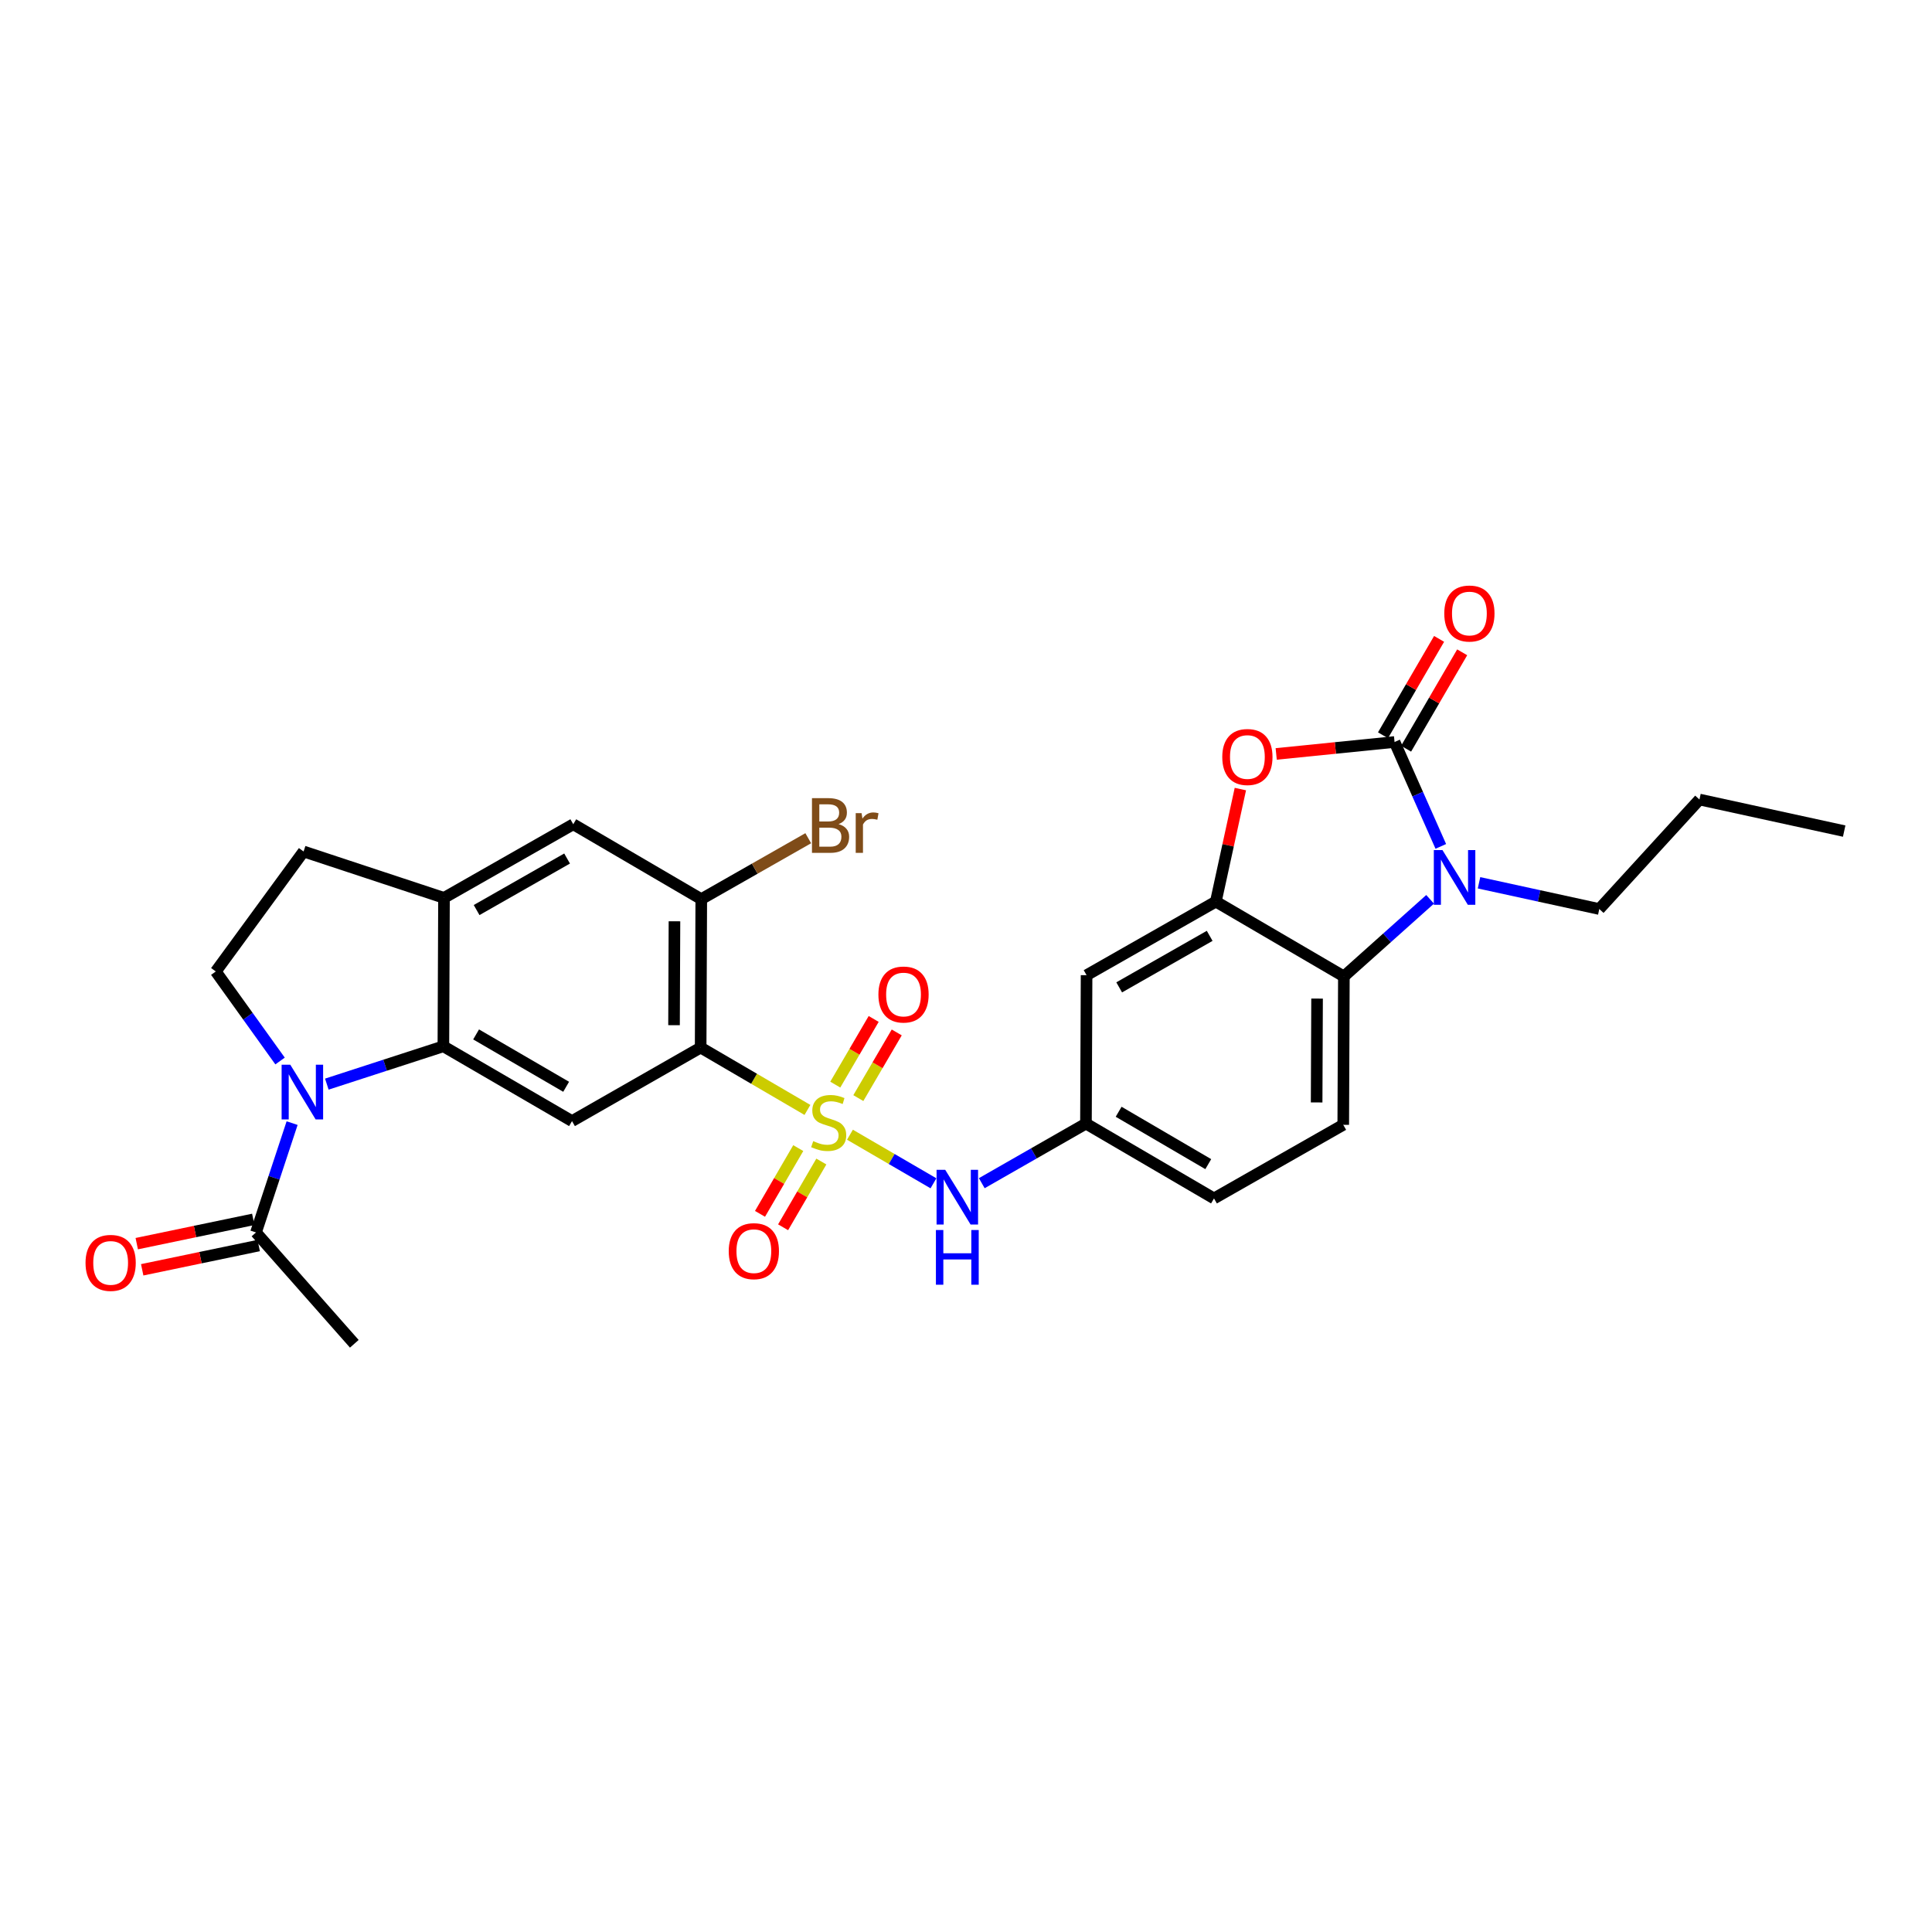 <?xml version='1.0' encoding='iso-8859-1'?>
<svg version='1.1' baseProfile='full'
              xmlns='http://www.w3.org/2000/svg'
                      xmlns:rdkit='http://www.rdkit.org/xml'
                      xmlns:xlink='http://www.w3.org/1999/xlink'
                  xml:space='preserve'
width='1000px' height='1000px' viewBox='0 0 1000 1000'>
<!-- END OF HEADER -->
<rect style='opacity:1.0;fill:#FFFFFF;stroke:none' width='1000' height='1000' x='0' y='0'> </rect>
<path class='bond-0' d='M 417.928,574.5 L 390.291,558.359' style='fill:none;fill-rule:evenodd;stroke:#CCCC00;stroke-width:6px;stroke-linecap:butt;stroke-linejoin:miter;stroke-opacity:1' />
<path class='bond-0' d='M 390.291,558.359 L 362.653,542.218' style='fill:none;fill-rule:evenodd;stroke:#000000;stroke-width:6px;stroke-linecap:butt;stroke-linejoin:miter;stroke-opacity:1' />
<path class='bond-9' d='M 439.933,587.327 L 461.546,599.902' style='fill:none;fill-rule:evenodd;stroke:#CCCC00;stroke-width:6px;stroke-linecap:butt;stroke-linejoin:miter;stroke-opacity:1' />
<path class='bond-9' d='M 461.546,599.902 L 483.16,612.476' style='fill:none;fill-rule:evenodd;stroke:#0000FF;stroke-width:6px;stroke-linecap:butt;stroke-linejoin:miter;stroke-opacity:1' />
<path class='bond-16' d='M 444.273,568.375 L 454.211,551.38' style='fill:none;fill-rule:evenodd;stroke:#CCCC00;stroke-width:6px;stroke-linecap:butt;stroke-linejoin:miter;stroke-opacity:1' />
<path class='bond-16' d='M 454.211,551.38 L 464.15,534.384' style='fill:none;fill-rule:evenodd;stroke:#FF0000;stroke-width:6px;stroke-linecap:butt;stroke-linejoin:miter;stroke-opacity:1' />
<path class='bond-16' d='M 432.338,561.396 L 442.276,544.4' style='fill:none;fill-rule:evenodd;stroke:#CCCC00;stroke-width:6px;stroke-linecap:butt;stroke-linejoin:miter;stroke-opacity:1' />
<path class='bond-16' d='M 442.276,544.4 L 452.214,527.405' style='fill:none;fill-rule:evenodd;stroke:#FF0000;stroke-width:6px;stroke-linecap:butt;stroke-linejoin:miter;stroke-opacity:1' />
<path class='bond-17' d='M 413.176,594.254 L 403.279,611.269' style='fill:none;fill-rule:evenodd;stroke:#CCCC00;stroke-width:6px;stroke-linecap:butt;stroke-linejoin:miter;stroke-opacity:1' />
<path class='bond-17' d='M 403.279,611.269 L 393.382,628.284' style='fill:none;fill-rule:evenodd;stroke:#FF0000;stroke-width:6px;stroke-linecap:butt;stroke-linejoin:miter;stroke-opacity:1' />
<path class='bond-17' d='M 425.127,601.206 L 415.23,618.221' style='fill:none;fill-rule:evenodd;stroke:#CCCC00;stroke-width:6px;stroke-linecap:butt;stroke-linejoin:miter;stroke-opacity:1' />
<path class='bond-17' d='M 415.23,618.221 L 405.333,635.236' style='fill:none;fill-rule:evenodd;stroke:#FF0000;stroke-width:6px;stroke-linecap:butt;stroke-linejoin:miter;stroke-opacity:1' />
<path class='bond-7' d='M 362.653,542.218 L 296.072,580.278' style='fill:none;fill-rule:evenodd;stroke:#000000;stroke-width:6px;stroke-linecap:butt;stroke-linejoin:miter;stroke-opacity:1' />
<path class='bond-10' d='M 362.653,542.218 L 362.976,465.39' style='fill:none;fill-rule:evenodd;stroke:#000000;stroke-width:6px;stroke-linecap:butt;stroke-linejoin:miter;stroke-opacity:1' />
<path class='bond-10' d='M 348.876,530.636 L 349.101,476.856' style='fill:none;fill-rule:evenodd;stroke:#000000;stroke-width:6px;stroke-linecap:butt;stroke-linejoin:miter;stroke-opacity:1' />
<path class='bond-1' d='M 721.82,384.054 L 691.189,387.146' style='fill:none;fill-rule:evenodd;stroke:#000000;stroke-width:6px;stroke-linecap:butt;stroke-linejoin:miter;stroke-opacity:1' />
<path class='bond-1' d='M 691.189,387.146 L 660.559,390.237' style='fill:none;fill-rule:evenodd;stroke:#FF0000;stroke-width:6px;stroke-linecap:butt;stroke-linejoin:miter;stroke-opacity:1' />
<path class='bond-19' d='M 727.795,387.53 L 742.309,362.583' style='fill:none;fill-rule:evenodd;stroke:#000000;stroke-width:6px;stroke-linecap:butt;stroke-linejoin:miter;stroke-opacity:1' />
<path class='bond-19' d='M 742.309,362.583 L 756.824,337.635' style='fill:none;fill-rule:evenodd;stroke:#FF0000;stroke-width:6px;stroke-linecap:butt;stroke-linejoin:miter;stroke-opacity:1' />
<path class='bond-19' d='M 715.844,380.577 L 730.359,355.63' style='fill:none;fill-rule:evenodd;stroke:#000000;stroke-width:6px;stroke-linecap:butt;stroke-linejoin:miter;stroke-opacity:1' />
<path class='bond-19' d='M 730.359,355.63 L 744.873,330.682' style='fill:none;fill-rule:evenodd;stroke:#FF0000;stroke-width:6px;stroke-linecap:butt;stroke-linejoin:miter;stroke-opacity:1' />
<path class='bond-32' d='M 721.82,384.054 L 733.79,411.072' style='fill:none;fill-rule:evenodd;stroke:#000000;stroke-width:6px;stroke-linecap:butt;stroke-linejoin:miter;stroke-opacity:1' />
<path class='bond-32' d='M 733.79,411.072 L 745.76,438.091' style='fill:none;fill-rule:evenodd;stroke:#0000FF;stroke-width:6px;stroke-linecap:butt;stroke-linejoin:miter;stroke-opacity:1' />
<path class='bond-2' d='M 740.221,465.49 L 717.905,485.446' style='fill:none;fill-rule:evenodd;stroke:#0000FF;stroke-width:6px;stroke-linecap:butt;stroke-linejoin:miter;stroke-opacity:1' />
<path class='bond-2' d='M 717.905,485.446 L 695.588,505.402' style='fill:none;fill-rule:evenodd;stroke:#000000;stroke-width:6px;stroke-linecap:butt;stroke-linejoin:miter;stroke-opacity:1' />
<path class='bond-25' d='M 765.539,456.929 L 796.665,463.717' style='fill:none;fill-rule:evenodd;stroke:#0000FF;stroke-width:6px;stroke-linecap:butt;stroke-linejoin:miter;stroke-opacity:1' />
<path class='bond-25' d='M 796.665,463.717 L 827.79,470.506' style='fill:none;fill-rule:evenodd;stroke:#000000;stroke-width:6px;stroke-linecap:butt;stroke-linejoin:miter;stroke-opacity:1' />
<path class='bond-3' d='M 169.163,561.144 L 199.327,551.351' style='fill:none;fill-rule:evenodd;stroke:#0000FF;stroke-width:6px;stroke-linecap:butt;stroke-linejoin:miter;stroke-opacity:1' />
<path class='bond-3' d='M 199.327,551.351 L 229.492,541.557' style='fill:none;fill-rule:evenodd;stroke:#000000;stroke-width:6px;stroke-linecap:butt;stroke-linejoin:miter;stroke-opacity:1' />
<path class='bond-12' d='M 151.195,581.327 L 141.848,609.623' style='fill:none;fill-rule:evenodd;stroke:#0000FF;stroke-width:6px;stroke-linecap:butt;stroke-linejoin:miter;stroke-opacity:1' />
<path class='bond-12' d='M 141.848,609.623 L 132.501,637.918' style='fill:none;fill-rule:evenodd;stroke:#000000;stroke-width:6px;stroke-linecap:butt;stroke-linejoin:miter;stroke-opacity:1' />
<path class='bond-13' d='M 144.959,549.173 L 128.326,526.005' style='fill:none;fill-rule:evenodd;stroke:#0000FF;stroke-width:6px;stroke-linecap:butt;stroke-linejoin:miter;stroke-opacity:1' />
<path class='bond-13' d='M 128.326,526.005 L 111.692,502.836' style='fill:none;fill-rule:evenodd;stroke:#000000;stroke-width:6px;stroke-linecap:butt;stroke-linejoin:miter;stroke-opacity:1' />
<path class='bond-4' d='M 229.492,541.557 L 296.072,580.278' style='fill:none;fill-rule:evenodd;stroke:#000000;stroke-width:6px;stroke-linecap:butt;stroke-linejoin:miter;stroke-opacity:1' />
<path class='bond-4' d='M 246.429,535.414 L 293.036,562.518' style='fill:none;fill-rule:evenodd;stroke:#000000;stroke-width:6px;stroke-linecap:butt;stroke-linejoin:miter;stroke-opacity:1' />
<path class='bond-29' d='M 229.492,541.557 L 229.814,464.745' style='fill:none;fill-rule:evenodd;stroke:#000000;stroke-width:6px;stroke-linecap:butt;stroke-linejoin:miter;stroke-opacity:1' />
<path class='bond-5' d='M 642.012,408.42 L 635.667,437.543' style='fill:none;fill-rule:evenodd;stroke:#FF0000;stroke-width:6px;stroke-linecap:butt;stroke-linejoin:miter;stroke-opacity:1' />
<path class='bond-5' d='M 635.667,437.543 L 629.322,466.665' style='fill:none;fill-rule:evenodd;stroke:#000000;stroke-width:6px;stroke-linecap:butt;stroke-linejoin:miter;stroke-opacity:1' />
<path class='bond-6' d='M 629.322,466.665 L 562.411,504.757' style='fill:none;fill-rule:evenodd;stroke:#000000;stroke-width:6px;stroke-linecap:butt;stroke-linejoin:miter;stroke-opacity:1' />
<path class='bond-6' d='M 626.126,484.395 L 579.288,511.059' style='fill:none;fill-rule:evenodd;stroke:#000000;stroke-width:6px;stroke-linecap:butt;stroke-linejoin:miter;stroke-opacity:1' />
<path class='bond-31' d='M 629.322,466.665 L 695.588,505.402' style='fill:none;fill-rule:evenodd;stroke:#000000;stroke-width:6px;stroke-linecap:butt;stroke-linejoin:miter;stroke-opacity:1' />
<path class='bond-8' d='M 695.588,505.402 L 695.266,582.199' style='fill:none;fill-rule:evenodd;stroke:#000000;stroke-width:6px;stroke-linecap:butt;stroke-linejoin:miter;stroke-opacity:1' />
<path class='bond-8' d='M 681.714,516.863 L 681.488,570.621' style='fill:none;fill-rule:evenodd;stroke:#000000;stroke-width:6px;stroke-linecap:butt;stroke-linejoin:miter;stroke-opacity:1' />
<path class='bond-20' d='M 508.165,612.419 L 535.127,596.994' style='fill:none;fill-rule:evenodd;stroke:#0000FF;stroke-width:6px;stroke-linecap:butt;stroke-linejoin:miter;stroke-opacity:1' />
<path class='bond-20' d='M 535.127,596.994 L 562.089,581.569' style='fill:none;fill-rule:evenodd;stroke:#000000;stroke-width:6px;stroke-linecap:butt;stroke-linejoin:miter;stroke-opacity:1' />
<path class='bond-15' d='M 362.976,465.39 L 296.718,426.639' style='fill:none;fill-rule:evenodd;stroke:#000000;stroke-width:6px;stroke-linecap:butt;stroke-linejoin:miter;stroke-opacity:1' />
<path class='bond-23' d='M 362.976,465.39 L 390.663,449.624' style='fill:none;fill-rule:evenodd;stroke:#000000;stroke-width:6px;stroke-linecap:butt;stroke-linejoin:miter;stroke-opacity:1' />
<path class='bond-23' d='M 390.663,449.624 L 418.349,433.858' style='fill:none;fill-rule:evenodd;stroke:#7F4C19;stroke-width:6px;stroke-linecap:butt;stroke-linejoin:miter;stroke-opacity:1' />
<path class='bond-11' d='M 229.814,464.745 L 296.718,426.639' style='fill:none;fill-rule:evenodd;stroke:#000000;stroke-width:6px;stroke-linecap:butt;stroke-linejoin:miter;stroke-opacity:1' />
<path class='bond-11' d='M 246.693,471.043 L 293.525,444.369' style='fill:none;fill-rule:evenodd;stroke:#000000;stroke-width:6px;stroke-linecap:butt;stroke-linejoin:miter;stroke-opacity:1' />
<path class='bond-21' d='M 229.814,464.745 L 157.134,440.726' style='fill:none;fill-rule:evenodd;stroke:#000000;stroke-width:6px;stroke-linecap:butt;stroke-linejoin:miter;stroke-opacity:1' />
<path class='bond-22' d='M 131.091,631.151 L 100.937,637.431' style='fill:none;fill-rule:evenodd;stroke:#000000;stroke-width:6px;stroke-linecap:butt;stroke-linejoin:miter;stroke-opacity:1' />
<path class='bond-22' d='M 100.937,637.431 L 70.782,643.712' style='fill:none;fill-rule:evenodd;stroke:#FF0000;stroke-width:6px;stroke-linecap:butt;stroke-linejoin:miter;stroke-opacity:1' />
<path class='bond-22' d='M 133.91,644.686 L 103.756,650.967' style='fill:none;fill-rule:evenodd;stroke:#000000;stroke-width:6px;stroke-linecap:butt;stroke-linejoin:miter;stroke-opacity:1' />
<path class='bond-22' d='M 103.756,650.967 L 73.602,657.248' style='fill:none;fill-rule:evenodd;stroke:#FF0000;stroke-width:6px;stroke-linecap:butt;stroke-linejoin:miter;stroke-opacity:1' />
<path class='bond-26' d='M 132.501,637.918 L 183.389,695.543' style='fill:none;fill-rule:evenodd;stroke:#000000;stroke-width:6px;stroke-linecap:butt;stroke-linejoin:miter;stroke-opacity:1' />
<path class='bond-30' d='M 111.692,502.836 L 157.134,440.726' style='fill:none;fill-rule:evenodd;stroke:#000000;stroke-width:6px;stroke-linecap:butt;stroke-linejoin:miter;stroke-opacity:1' />
<path class='bond-14' d='M 562.411,504.757 L 562.089,581.569' style='fill:none;fill-rule:evenodd;stroke:#000000;stroke-width:6px;stroke-linecap:butt;stroke-linejoin:miter;stroke-opacity:1' />
<path class='bond-18' d='M 695.266,582.199 L 628.362,620.305' style='fill:none;fill-rule:evenodd;stroke:#000000;stroke-width:6px;stroke-linecap:butt;stroke-linejoin:miter;stroke-opacity:1' />
<path class='bond-24' d='M 562.089,581.569 L 628.362,620.305' style='fill:none;fill-rule:evenodd;stroke:#000000;stroke-width:6px;stroke-linecap:butt;stroke-linejoin:miter;stroke-opacity:1' />
<path class='bond-24' d='M 579.007,575.443 L 625.398,602.558' style='fill:none;fill-rule:evenodd;stroke:#000000;stroke-width:6px;stroke-linecap:butt;stroke-linejoin:miter;stroke-opacity:1' />
<path class='bond-27' d='M 827.79,470.506 L 879.638,413.834' style='fill:none;fill-rule:evenodd;stroke:#000000;stroke-width:6px;stroke-linecap:butt;stroke-linejoin:miter;stroke-opacity:1' />
<path class='bond-28' d='M 879.638,413.834 L 954.545,430.172' style='fill:none;fill-rule:evenodd;stroke:#000000;stroke-width:6px;stroke-linecap:butt;stroke-linejoin:miter;stroke-opacity:1' />
<path  class='atom-0' d='M 420.927 590.644
Q 421.247 590.764, 422.567 591.324
Q 423.887 591.884, 425.327 592.244
Q 426.807 592.564, 428.247 592.564
Q 430.927 592.564, 432.487 591.284
Q 434.047 589.964, 434.047 587.684
Q 434.047 586.124, 433.247 585.164
Q 432.487 584.204, 431.287 583.684
Q 430.087 583.164, 428.087 582.564
Q 425.567 581.804, 424.047 581.084
Q 422.567 580.364, 421.487 578.844
Q 420.447 577.324, 420.447 574.764
Q 420.447 571.204, 422.847 569.004
Q 425.287 566.804, 430.087 566.804
Q 433.367 566.804, 437.087 568.364
L 436.167 571.444
Q 432.767 570.044, 430.207 570.044
Q 427.447 570.044, 425.927 571.204
Q 424.407 572.324, 424.447 574.284
Q 424.447 575.804, 425.207 576.724
Q 426.007 577.644, 427.127 578.164
Q 428.287 578.684, 430.207 579.284
Q 432.767 580.084, 434.287 580.884
Q 435.807 581.684, 436.887 583.324
Q 438.007 584.924, 438.007 587.684
Q 438.007 591.604, 435.367 593.724
Q 432.767 595.804, 428.407 595.804
Q 425.887 595.804, 423.967 595.244
Q 422.087 594.724, 419.847 593.804
L 420.927 590.644
' fill='#CCCC00'/>
<path  class='atom-3' d='M 746.623 440.008
L 755.903 455.008
Q 756.823 456.488, 758.303 459.168
Q 759.783 461.848, 759.863 462.008
L 759.863 440.008
L 763.623 440.008
L 763.623 468.328
L 759.743 468.328
L 749.783 451.928
Q 748.623 450.008, 747.383 447.808
Q 746.183 445.608, 745.823 444.928
L 745.823 468.328
L 742.143 468.328
L 742.143 440.008
L 746.623 440.008
' fill='#0000FF'/>
<path  class='atom-4' d='M 150.245 551.094
L 159.525 566.094
Q 160.445 567.574, 161.925 570.254
Q 163.405 572.934, 163.485 573.094
L 163.485 551.094
L 167.245 551.094
L 167.245 579.414
L 163.365 579.414
L 153.405 563.014
Q 152.245 561.094, 151.005 558.894
Q 149.805 556.694, 149.445 556.014
L 149.445 579.414
L 145.765 579.414
L 145.765 551.094
L 150.245 551.094
' fill='#0000FF'/>
<path  class='atom-6' d='M 632.645 391.823
Q 632.645 385.023, 636.005 381.223
Q 639.365 377.423, 645.645 377.423
Q 651.925 377.423, 655.285 381.223
Q 658.645 385.023, 658.645 391.823
Q 658.645 398.703, 655.245 402.623
Q 651.845 406.503, 645.645 406.503
Q 639.405 406.503, 636.005 402.623
Q 632.645 398.743, 632.645 391.823
M 645.645 403.303
Q 649.965 403.303, 652.285 400.423
Q 654.645 397.503, 654.645 391.823
Q 654.645 386.263, 652.285 383.463
Q 649.965 380.623, 645.645 380.623
Q 641.325 380.623, 638.965 383.423
Q 636.645 386.223, 636.645 391.823
Q 636.645 397.543, 638.965 400.423
Q 641.325 403.303, 645.645 403.303
' fill='#FF0000'/>
<path  class='atom-10' d='M 489.248 605.5
L 498.528 620.5
Q 499.448 621.98, 500.928 624.66
Q 502.408 627.34, 502.488 627.5
L 502.488 605.5
L 506.248 605.5
L 506.248 633.82
L 502.368 633.82
L 492.408 617.42
Q 491.248 615.5, 490.008 613.3
Q 488.808 611.1, 488.448 610.42
L 488.448 633.82
L 484.768 633.82
L 484.768 605.5
L 489.248 605.5
' fill='#0000FF'/>
<path  class='atom-10' d='M 484.428 636.652
L 488.268 636.652
L 488.268 648.692
L 502.748 648.692
L 502.748 636.652
L 506.588 636.652
L 506.588 664.972
L 502.748 664.972
L 502.748 651.892
L 488.268 651.892
L 488.268 664.972
L 484.428 664.972
L 484.428 636.652
' fill='#0000FF'/>
<path  class='atom-17' d='M 454.663 514.761
Q 454.663 507.961, 458.023 504.161
Q 461.383 500.361, 467.663 500.361
Q 473.943 500.361, 477.303 504.161
Q 480.663 507.961, 480.663 514.761
Q 480.663 521.641, 477.263 525.561
Q 473.863 529.441, 467.663 529.441
Q 461.423 529.441, 458.023 525.561
Q 454.663 521.681, 454.663 514.761
M 467.663 526.241
Q 471.983 526.241, 474.303 523.361
Q 476.663 520.441, 476.663 514.761
Q 476.663 509.201, 474.303 506.401
Q 471.983 503.561, 467.663 503.561
Q 463.343 503.561, 460.983 506.361
Q 458.663 509.161, 458.663 514.761
Q 458.663 520.481, 460.983 523.361
Q 463.343 526.241, 467.663 526.241
' fill='#FF0000'/>
<path  class='atom-18' d='M 377.19 647.6
Q 377.19 640.8, 380.55 637
Q 383.91 633.2, 390.19 633.2
Q 396.47 633.2, 399.83 637
Q 403.19 640.8, 403.19 647.6
Q 403.19 654.48, 399.79 658.4
Q 396.39 662.28, 390.19 662.28
Q 383.95 662.28, 380.55 658.4
Q 377.19 654.52, 377.19 647.6
M 390.19 659.08
Q 394.51 659.08, 396.83 656.2
Q 399.19 653.28, 399.19 647.6
Q 399.19 642.04, 396.83 639.24
Q 394.51 636.4, 390.19 636.4
Q 385.87 636.4, 383.51 639.2
Q 381.19 642, 381.19 647.6
Q 381.19 653.32, 383.51 656.2
Q 385.87 659.08, 390.19 659.08
' fill='#FF0000'/>
<path  class='atom-20' d='M 747.556 317.553
Q 747.556 310.753, 750.916 306.953
Q 754.276 303.153, 760.556 303.153
Q 766.836 303.153, 770.196 306.953
Q 773.556 310.753, 773.556 317.553
Q 773.556 324.433, 770.156 328.353
Q 766.756 332.233, 760.556 332.233
Q 754.316 332.233, 750.916 328.353
Q 747.556 324.473, 747.556 317.553
M 760.556 329.033
Q 764.876 329.033, 767.196 326.153
Q 769.556 323.233, 769.556 317.553
Q 769.556 311.993, 767.196 309.193
Q 764.876 306.353, 760.556 306.353
Q 756.236 306.353, 753.876 309.153
Q 751.556 311.953, 751.556 317.553
Q 751.556 323.273, 753.876 326.153
Q 756.236 329.033, 760.556 329.033
' fill='#FF0000'/>
<path  class='atom-23' d='M 44.271 653.668
Q 44.271 646.868, 47.631 643.068
Q 50.991 639.268, 57.271 639.268
Q 63.551 639.268, 66.911 643.068
Q 70.271 646.868, 70.271 653.668
Q 70.271 660.548, 66.871 664.468
Q 63.471 668.348, 57.271 668.348
Q 51.031 668.348, 47.631 664.468
Q 44.271 660.588, 44.271 653.668
M 57.271 665.148
Q 61.591 665.148, 63.911 662.268
Q 66.271 659.348, 66.271 653.668
Q 66.271 648.108, 63.911 645.308
Q 61.591 642.468, 57.271 642.468
Q 52.951 642.468, 50.591 645.268
Q 48.271 648.068, 48.271 653.668
Q 48.271 659.388, 50.591 662.268
Q 52.951 665.148, 57.271 665.148
' fill='#FF0000'/>
<path  class='atom-24' d='M 434.035 426.564
Q 436.755 427.324, 438.115 429.004
Q 439.515 430.644, 439.515 433.084
Q 439.515 437.004, 436.995 439.244
Q 434.515 441.444, 429.795 441.444
L 420.275 441.444
L 420.275 413.124
L 428.635 413.124
Q 433.475 413.124, 435.915 415.084
Q 438.355 417.044, 438.355 420.644
Q 438.355 424.924, 434.035 426.564
M 424.075 416.324
L 424.075 425.204
L 428.635 425.204
Q 431.435 425.204, 432.875 424.084
Q 434.355 422.924, 434.355 420.644
Q 434.355 416.324, 428.635 416.324
L 424.075 416.324
M 429.795 438.244
Q 432.555 438.244, 434.035 436.924
Q 435.515 435.604, 435.515 433.084
Q 435.515 430.764, 433.875 429.604
Q 432.275 428.404, 429.195 428.404
L 424.075 428.404
L 424.075 438.244
L 429.795 438.244
' fill='#7F4C19'/>
<path  class='atom-24' d='M 445.955 420.884
L 446.395 423.724
Q 448.555 420.524, 452.075 420.524
Q 453.195 420.524, 454.715 420.924
L 454.115 424.284
Q 452.395 423.884, 451.435 423.884
Q 449.755 423.884, 448.635 424.564
Q 447.555 425.204, 446.675 426.764
L 446.675 441.444
L 442.915 441.444
L 442.915 420.884
L 445.955 420.884
' fill='#7F4C19'/>
</svg>
